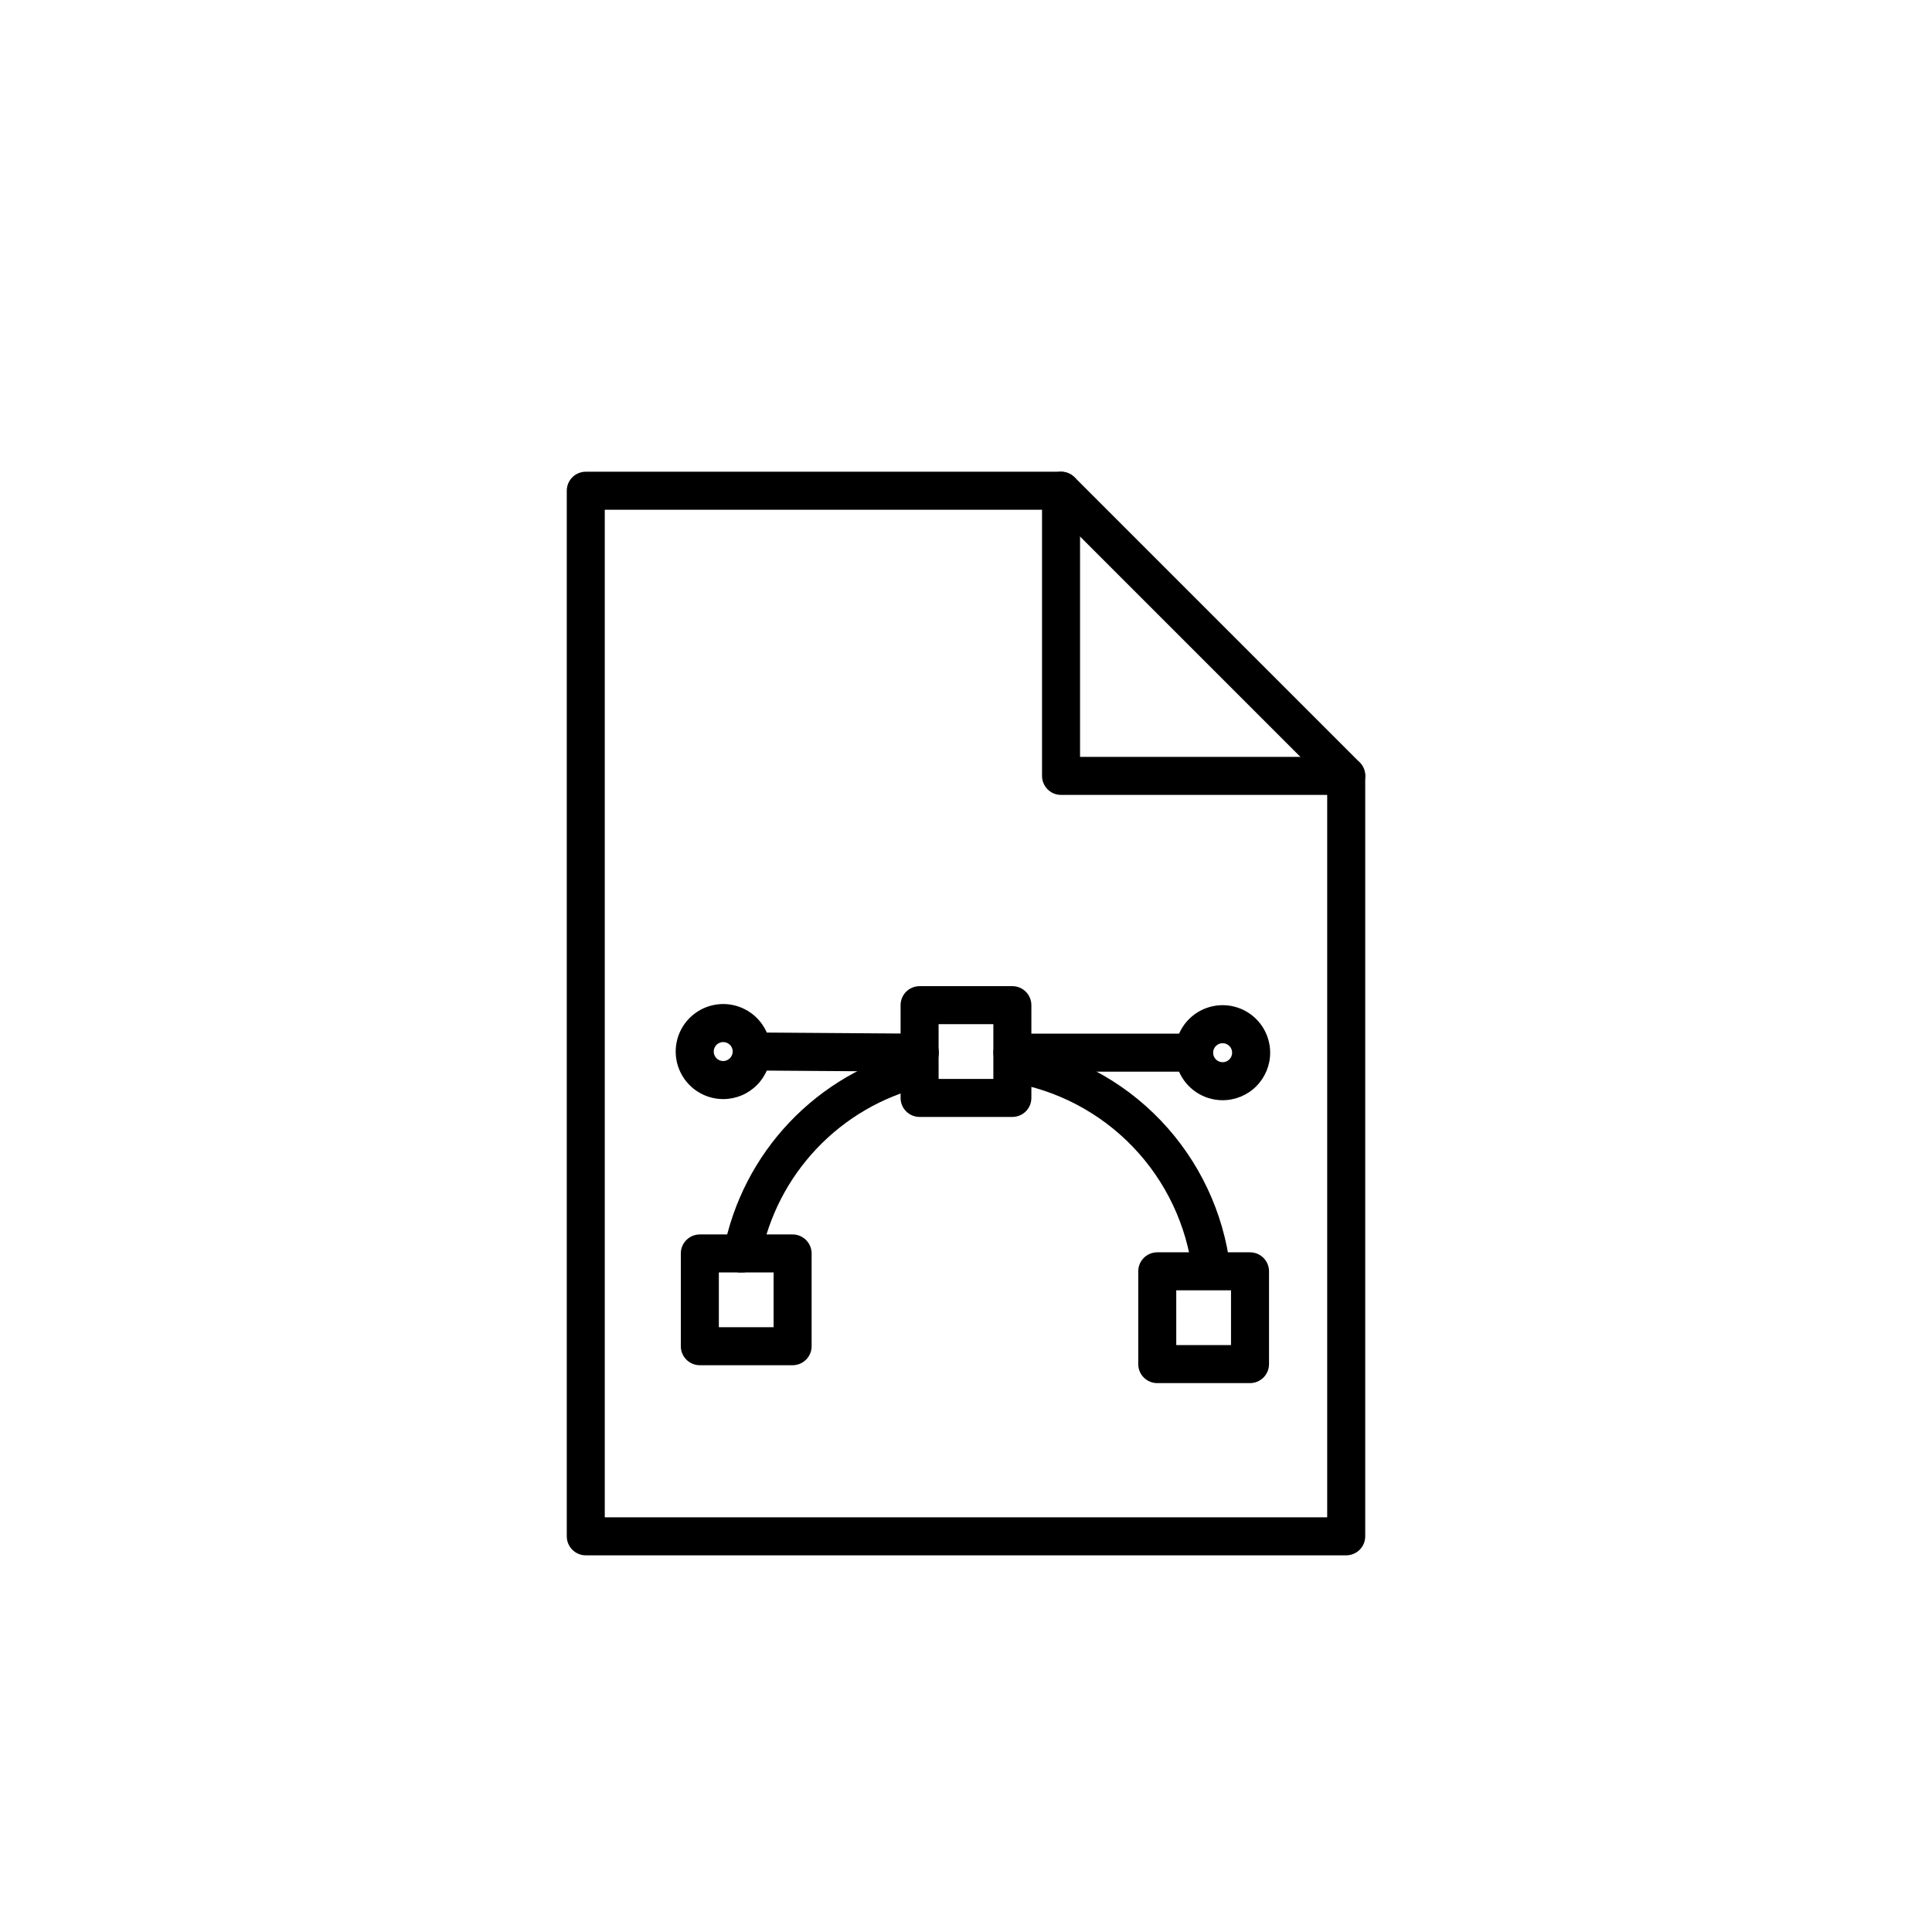 <?xml version="1.0" encoding="UTF-8"?>
<!-- Uploaded to: SVG Repo, www.svgrepo.com, Generator: SVG Repo Mixer Tools -->
<svg fill="#000000" width="800px" height="800px" version="1.1" viewBox="144 144 512 512" xmlns="http://www.w3.org/2000/svg">
 <g>
  <path d="m354.05 505.8h-24.586c-2.781 0-5.039-2.254-5.039-5.035v-24.586c0-2.785 2.258-5.039 5.039-5.039h24.586c1.336 0 2.617 0.531 3.562 1.477 0.945 0.945 1.477 2.227 1.477 3.562v24.586c0 1.336-0.531 2.617-1.477 3.562-0.945 0.945-2.227 1.473-3.562 1.473zm-19.547-10.074h14.508v-14.512h-14.508z"/>
  <path d="m475.27 510.54h-24.586c-2.785 0-5.039-2.258-5.039-5.039v-24.586c0-2.781 2.254-5.039 5.039-5.039h24.586c1.336 0 2.617 0.531 3.562 1.477 0.941 0.945 1.473 2.227 1.473 3.562v24.586c0 1.336-0.531 2.617-1.473 3.562-0.945 0.945-2.227 1.477-3.562 1.477zm-19.547-10.078h14.508v-14.508h-14.512z"/>
  <path d="m412.29 440h-24.586c-2.785 0-5.039-2.254-5.039-5.035v-24.586c0-2.785 2.254-5.039 5.039-5.039h24.586c1.336 0 2.617 0.531 3.562 1.477 0.941 0.941 1.473 2.223 1.473 3.562v24.586c0 1.336-0.531 2.617-1.473 3.559-0.945 0.945-2.227 1.477-3.562 1.477zm-19.547-10.078h14.508v-14.508h-14.512z"/>
  <path d="m500.76 556.18h-201.52c-2.785 0-5.039-2.254-5.039-5.039v-277.09c0-2.785 2.254-5.039 5.039-5.039h125.95c1.34-0.008 2.629 0.52 3.578 1.461l75.57 75.57c0.945 0.953 1.469 2.238 1.461 3.578v201.52c0 1.336-0.527 2.617-1.473 3.562-0.945 0.945-2.227 1.477-3.562 1.477zm-196.49-10.078h191.45v-194.42l-72.598-72.598h-118.85z"/>
  <path d="m500.76 354.66h-75.574c-2.781 0-5.035-2.258-5.035-5.039v-75.57c0-2.785 2.254-5.039 5.035-5.039 2.785 0 5.039 2.254 5.039 5.039v70.531h70.535c2.781 0 5.035 2.258 5.035 5.039s-2.254 5.039-5.035 5.039z"/>
  <path d="m465.04 485.64c-2.562 0.02-4.731-1.887-5.035-4.434-1.512-12.488-7.035-24.148-15.738-33.234-8.703-9.082-20.117-15.098-32.527-17.145-1.336-0.215-2.535-0.949-3.328-2.047-0.793-1.094-1.117-2.461-0.906-3.797 0.445-2.785 3.062-4.68 5.844-4.234 14.594 2.398 28.012 9.473 38.234 20.16 10.223 10.688 16.699 24.406 18.445 39.09 0.172 1.352-0.215 2.719-1.07 3.781s-2.106 1.734-3.465 1.859z"/>
  <path d="m340.7 481.21h-0.957c-2.723-0.531-4.504-3.168-3.981-5.894 2.473-12.727 8.527-24.484 17.453-33.891 8.926-9.406 20.348-16.07 32.93-19.211 2.648-0.547 5.258 1.098 5.91 3.727 0.648 2.625-0.891 5.297-3.492 6.051-10.746 2.66-20.508 8.344-28.121 16.383-7.617 8.035-12.773 18.086-14.855 28.957-0.535 2.269-2.555 3.875-4.887 3.879z"/>
  <path d="m387.71 428.01-41.969-0.301v-0.004c-2.781 0-5.039-2.254-5.039-5.035 0-2.785 2.258-5.039 5.039-5.039l42.02 0.301c2.781 0 5.035 2.258 5.035 5.039s-2.254 5.039-5.035 5.039z"/>
  <path d="m457.94 428.01h-45.645c-2.785 0-5.039-2.258-5.039-5.039s2.254-5.039 5.039-5.039h45.645c2.781 0 5.039 2.258 5.039 5.039s-2.258 5.039-5.039 5.039z"/>
  <path d="m468.01 435.57c-5.094 0-9.688-3.066-11.637-7.773s-0.871-10.125 2.731-13.727c3.602-3.602 9.02-4.68 13.727-2.731 4.707 1.949 7.777 6.543 7.777 11.637 0 3.34-1.328 6.543-3.691 8.906-2.359 2.363-5.566 3.688-8.906 3.688zm0-15.113c-1.391 0-2.519 1.129-2.519 2.519s1.129 2.519 2.519 2.519 2.519-1.129 2.519-2.519c0-0.668-0.266-1.309-0.738-1.781-0.473-0.473-1.113-0.738-1.781-0.738z"/>
  <path d="m335.66 435.27c-5.094 0-9.684-3.07-11.633-7.777-1.953-4.703-0.875-10.121 2.727-13.723 3.606-3.606 9.023-4.684 13.727-2.731 4.707 1.949 7.777 6.539 7.777 11.637 0 3.34-1.328 6.543-3.691 8.902-2.359 2.363-5.562 3.691-8.906 3.691zm0-15.113c-1.391 0-2.516 1.125-2.516 2.519 0 0.668 0.266 1.309 0.734 1.781 0.473 0.469 1.113 0.734 1.781 0.734 1.383-0.023 2.492-1.137 2.519-2.516 0-0.672-0.266-1.312-0.738-1.781-0.469-0.473-1.109-0.738-1.781-0.738z"/>
 </g>
</svg>